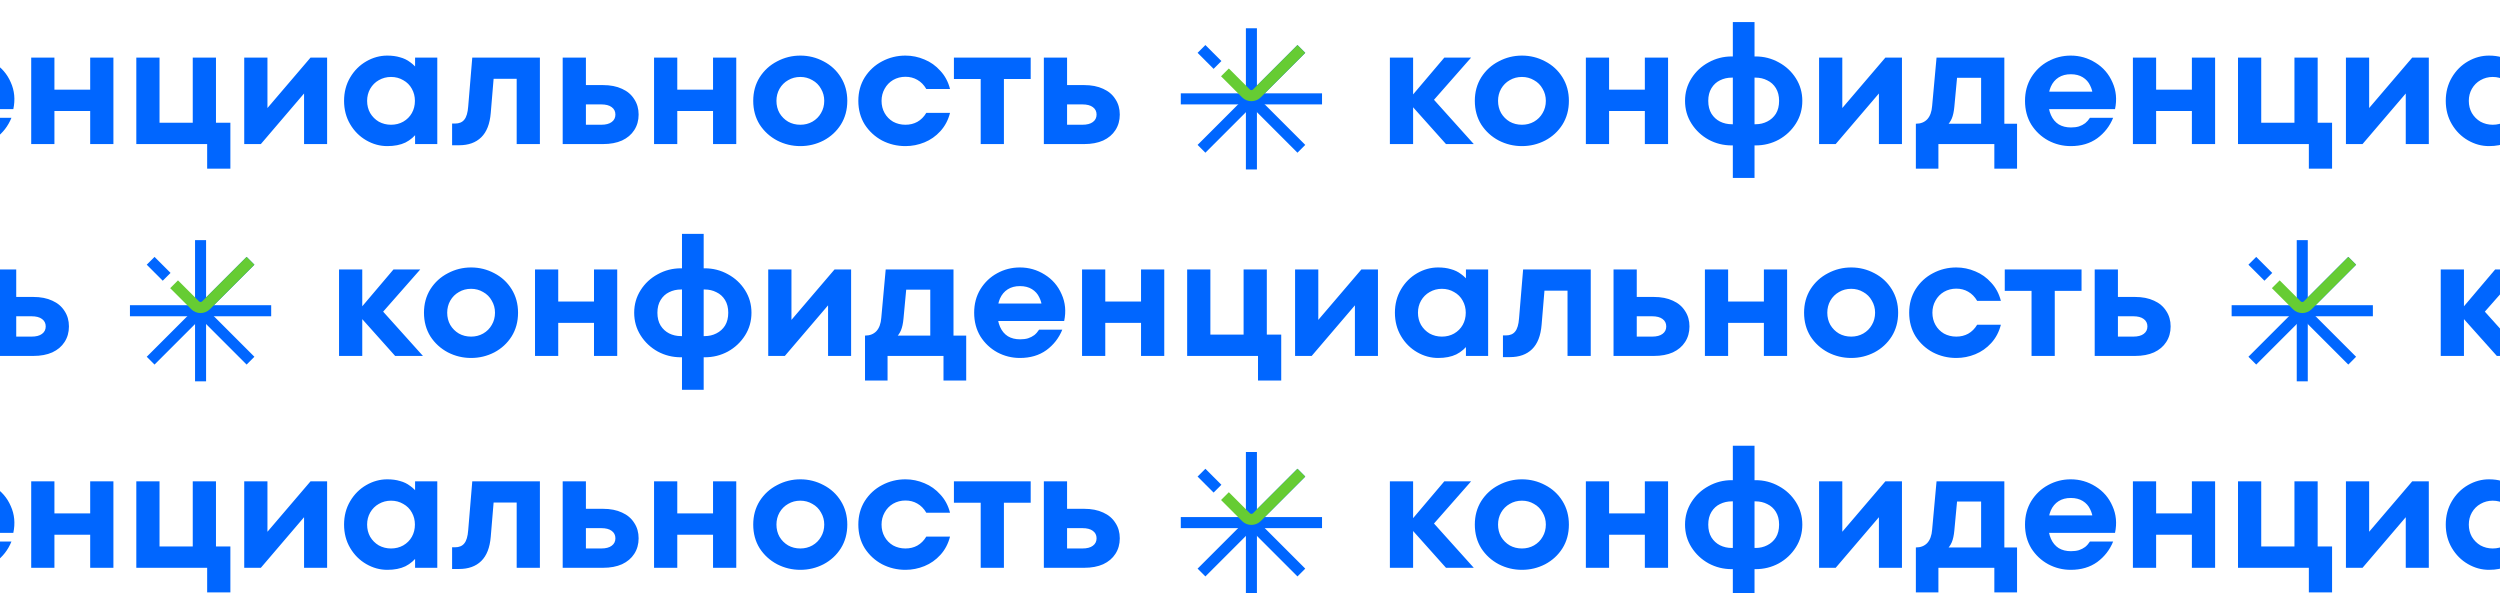 <?xml version="1.0" encoding="UTF-8"?> <svg xmlns="http://www.w3.org/2000/svg" width="885" height="210" viewBox="0 0 885 210" fill="none"><g clip-path="url(#clip0_4398_3053)"><path d="M-251.98 51V20.4H-243.76V51H-251.98ZM-232.12 51L-245.74 35.76L-232.72 20.4H-223.24L-237.7 36.84V33.84L-222.28 51H-232.12ZM-205.232 51.72C-208.152 51.72 -210.892 51.06 -213.452 49.74C-216.012 48.38 -218.072 46.5 -219.632 44.1C-221.152 41.66 -221.912 38.86 -221.912 35.7C-221.912 32.58 -221.152 29.8 -219.632 27.36C-218.072 24.92 -216.012 23.04 -213.452 21.72C-210.892 20.36 -208.152 19.68 -205.232 19.68C-202.312 19.68 -199.572 20.36 -197.012 21.72C-194.452 23.04 -192.412 24.92 -190.892 27.36C-189.372 29.8 -188.612 32.58 -188.612 35.7C-188.612 38.86 -189.372 41.66 -190.892 44.1C-192.412 46.5 -194.452 48.38 -197.012 49.74C-199.572 51.06 -202.312 51.72 -205.232 51.72ZM-205.232 44.16C-203.672 44.16 -202.252 43.8 -200.972 43.08C-199.652 42.32 -198.632 41.3 -197.912 40.02C-197.152 38.74 -196.772 37.3 -196.772 35.7C-196.772 34.14 -197.152 32.72 -197.912 31.44C-198.632 30.12 -199.652 29.1 -200.972 28.38C-202.252 27.62 -203.672 27.24 -205.232 27.24C-206.832 27.24 -208.272 27.62 -209.552 28.38C-210.832 29.1 -211.852 30.12 -212.612 31.44C-213.332 32.72 -213.692 34.14 -213.692 35.7C-213.692 37.3 -213.332 38.74 -212.612 40.02C-211.852 41.3 -210.832 42.32 -209.552 43.08C-208.272 43.8 -206.832 44.16 -205.232 44.16ZM-182.605 51V20.4H-174.385V51H-182.605ZM-161.725 51V20.4H-153.505V51H-161.725ZM-176.485 39.3V31.74H-159.565V39.3H-176.485ZM-130.578 63V49.2V46.86V24.6V22.2V7.8H-122.898V22.2V24.6V46.86V49.2V63H-130.578ZM-130.938 51.48C-133.898 51.48 -136.638 50.8 -139.158 49.44C-141.678 48.04 -143.698 46.14 -145.218 43.74C-146.738 41.34 -147.498 38.66 -147.498 35.7C-147.498 32.78 -146.738 30.12 -145.218 27.72C-143.698 25.32 -141.678 23.44 -139.158 22.08C-136.638 20.68 -133.898 19.98 -130.938 19.98H-128.478V27.48H-130.938C-132.458 27.48 -133.858 27.8 -135.138 28.44C-136.378 29.04 -137.378 29.96 -138.138 31.2C-138.898 32.44 -139.278 33.94 -139.278 35.7C-139.278 37.5 -138.898 39.02 -138.138 40.26C-137.378 41.46 -136.378 42.38 -135.138 43.02C-133.858 43.66 -132.458 43.98 -130.938 43.98H-128.478V51.48H-130.938ZM-124.998 51.48V43.98H-122.538C-121.018 43.98 -119.638 43.66 -118.398 43.02C-117.118 42.38 -116.098 41.46 -115.338 40.26C-114.578 39.02 -114.198 37.5 -114.198 35.7C-114.198 33.94 -114.578 32.44 -115.338 31.2C-116.098 29.96 -117.118 29.04 -118.398 28.44C-119.638 27.8 -121.018 27.48 -122.538 27.48H-124.998V19.98H-122.538C-119.578 19.98 -116.838 20.68 -114.318 22.08C-111.798 23.44 -109.778 25.32 -108.258 27.72C-106.738 30.12 -105.978 32.78 -105.978 35.7C-105.978 38.66 -106.738 41.34 -108.258 43.74C-109.778 46.14 -111.798 48.04 -114.318 49.44C-116.838 50.8 -119.578 51.48 -122.538 51.48H-124.998ZM-100.046 51V20.4H-91.826V41.46L-94.166 40.98L-76.586 20.4H-70.706V51H-78.866V29.94L-76.586 30.42L-94.166 51H-100.046ZM-65.784 43.8C-64.104 43.8 -62.764 43.28 -61.764 42.24C-60.764 41.16 -60.184 39.58 -60.024 37.5L-58.464 20.4H-34.464V43.8H-29.964V59.7H-38.004V51H-57.804V59.7H-65.784V43.8ZM-54.924 44.58L-56.424 43.8H-42.684V27.54H-53.424L-50.964 24.96L-52.164 37.8C-52.324 39.52 -52.624 40.9 -53.064 41.94C-53.504 42.98 -54.124 43.86 -54.924 44.58ZM-10.946 51.72C-13.786 51.72 -16.446 51.06 -18.926 49.74C-21.406 48.38 -23.406 46.5 -24.926 44.1C-26.406 41.66 -27.146 38.86 -27.146 35.7C-27.146 32.58 -26.406 29.8 -24.926 27.36C-23.406 24.92 -21.426 23.04 -18.986 21.72C-16.506 20.36 -13.826 19.68 -10.946 19.68C-7.786 19.68 -4.866 20.52 -2.186 22.2C0.534 23.88 2.534 26.2 3.814 29.16C5.134 32.08 5.434 35.24 4.714 38.64H-21.806V32.46H-1.106L-3.086 34.2C-3.166 32.72 -3.506 31.4 -4.106 30.24C-4.666 29.04 -5.526 28.08 -6.686 27.36C-7.846 26.64 -9.266 26.28 -10.946 26.28C-12.626 26.28 -14.066 26.66 -15.266 27.42C-16.466 28.18 -17.386 29.28 -18.026 30.72C-18.626 32.12 -18.926 33.78 -18.926 35.7C-18.926 37.62 -18.606 39.3 -17.966 40.74C-17.326 42.18 -16.406 43.28 -15.206 44.04C-14.006 44.76 -12.566 45.12 -10.886 45.12C-9.806 45.12 -8.866 45 -8.066 44.76C-7.226 44.48 -6.486 44.1 -5.846 43.62C-5.206 43.1 -4.646 42.46 -4.166 41.7H4.054C2.854 44.66 0.974 47.08 -1.586 48.96C-4.146 50.8 -7.266 51.72 -10.946 51.72ZM11.047 51V20.4H19.267V51H11.047ZM31.927 51V20.4H40.147V51H31.927ZM17.167 39.3V31.74H34.087V39.3H17.167ZM73.334 59.7V51H48.254V20.4H56.474V43.44H68.234V20.4H76.454V43.44H81.554V59.7H73.334ZM86.457 51V20.4H94.677V41.46L92.338 40.98L109.918 20.4H115.798V51H107.638V29.94L109.918 30.42L92.338 51H86.457ZM137.1 51.72C134.5 51.72 132.02 51.04 129.66 49.68C127.3 48.32 125.4 46.42 123.96 43.98C122.52 41.54 121.8 38.78 121.8 35.7C121.8 32.62 122.52 29.86 123.96 27.42C125.4 24.98 127.3 23.08 129.66 21.72C132.02 20.36 134.5 19.68 137.1 19.68C138.78 19.68 140.28 19.88 141.6 20.28C142.96 20.64 144.16 21.22 145.2 22.02C146.28 22.78 147.26 23.76 148.14 24.96L146.94 26.28V20.4H154.8V51H146.94V45.12L148.14 46.44C146.82 48.24 145.28 49.58 143.52 50.46C141.76 51.3 139.62 51.72 137.1 51.72ZM138.42 44.16C140.02 44.16 141.46 43.8 142.74 43.08C144.06 42.32 145.08 41.3 145.8 40.02C146.52 38.74 146.88 37.3 146.88 35.7C146.88 34.14 146.52 32.72 145.8 31.44C145.08 30.12 144.06 29.1 142.74 28.38C141.46 27.62 140.02 27.24 138.42 27.24C136.86 27.24 135.42 27.62 134.1 28.38C132.82 29.1 131.8 30.12 131.04 31.44C130.32 32.72 129.96 34.14 129.96 35.7C129.96 37.3 130.32 38.74 131.04 40.02C131.8 41.3 132.82 42.32 134.1 43.08C135.42 43.8 136.86 44.16 138.42 44.16ZM160.044 51.42V43.74H161.064C162.544 43.74 163.644 43.28 164.364 42.36C165.124 41.44 165.584 39.88 165.744 37.68L167.184 20.4H191.124V51H182.904V27.9H172.284L174.984 24.96L173.724 40.02C173.404 43.86 172.284 46.72 170.364 48.6C168.444 50.48 165.824 51.42 162.504 51.42H160.044ZM199.192 51V20.4H207.412V44.16H212.812C214.452 44.16 215.692 43.84 216.532 43.2C217.412 42.56 217.852 41.68 217.852 40.56C217.852 39.44 217.412 38.56 216.532 37.92C215.692 37.28 214.452 36.96 212.812 36.96H205.252V30.12H213.472C216.072 30.12 218.312 30.56 220.192 31.44C222.072 32.28 223.512 33.5 224.512 35.1C225.552 36.66 226.072 38.48 226.072 40.56C226.072 42.64 225.552 44.48 224.512 46.08C223.512 47.64 222.072 48.86 220.192 49.74C218.312 50.58 216.072 51 213.472 51H199.192ZM231.536 51V20.4H239.756V51H231.536ZM252.416 51V20.4H260.636V51H252.416ZM237.656 39.3V31.74H254.576V39.3H237.656ZM283.323 51.72C280.403 51.72 277.663 51.06 275.103 49.74C272.543 48.38 270.483 46.5 268.923 44.1C267.403 41.66 266.643 38.86 266.643 35.7C266.643 32.58 267.403 29.8 268.923 27.36C270.483 24.92 272.543 23.04 275.103 21.72C277.663 20.36 280.403 19.68 283.323 19.68C286.243 19.68 288.983 20.36 291.543 21.72C294.103 23.04 296.143 24.92 297.663 27.36C299.183 29.8 299.943 32.58 299.943 35.7C299.943 38.86 299.183 41.66 297.663 44.1C296.143 46.5 294.103 48.38 291.543 49.74C288.983 51.06 286.243 51.72 283.323 51.72ZM283.323 44.16C284.883 44.16 286.303 43.8 287.583 43.08C288.903 42.32 289.923 41.3 290.643 40.02C291.403 38.74 291.783 37.3 291.783 35.7C291.783 34.14 291.403 32.72 290.643 31.44C289.923 30.12 288.903 29.1 287.583 28.38C286.303 27.62 284.883 27.24 283.323 27.24C281.723 27.24 280.283 27.62 279.003 28.38C277.723 29.1 276.703 30.12 275.943 31.44C275.223 32.72 274.863 34.14 274.863 35.7C274.863 37.3 275.223 38.74 275.943 40.02C276.703 41.3 277.723 42.32 279.003 43.08C280.283 43.8 281.723 44.16 283.323 44.16ZM320.53 51.72C317.57 51.72 314.81 51.06 312.25 49.74C309.73 48.38 307.69 46.5 306.13 44.1C304.61 41.66 303.85 38.86 303.85 35.7C303.85 32.58 304.61 29.8 306.13 27.36C307.69 24.92 309.73 23.04 312.25 21.72C314.81 20.36 317.57 19.68 320.53 19.68C322.85 19.68 325.09 20.14 327.25 21.06C329.41 21.94 331.29 23.28 332.89 25.08C334.53 26.84 335.67 28.98 336.31 31.5H327.91C327.07 30.06 326.01 28.98 324.73 28.26C323.49 27.54 322.09 27.18 320.53 27.18C318.93 27.18 317.47 27.56 316.15 28.32C314.87 29.08 313.87 30.12 313.15 31.44C312.43 32.72 312.07 34.14 312.07 35.7C312.07 37.3 312.43 38.74 313.15 40.02C313.87 41.3 314.87 42.32 316.15 43.08C317.47 43.8 318.93 44.16 320.53 44.16C322.09 44.16 323.49 43.82 324.73 43.14C326.01 42.42 327.07 41.36 327.91 39.96H336.31C335.67 42.48 334.53 44.64 332.89 46.44C331.29 48.2 329.41 49.52 327.25 50.4C325.09 51.28 322.85 51.72 320.53 51.72ZM347.166 51V27.96H337.686V20.4H364.866V27.96H355.386V51H347.166ZM369.524 51V20.4H377.744V44.16H383.144C384.784 44.16 386.024 43.84 386.864 43.2C387.744 42.56 388.184 41.68 388.184 40.56C388.184 39.44 387.744 38.56 386.864 37.92C386.024 37.28 384.784 36.96 383.144 36.96H375.584V30.12H383.804C386.404 30.12 388.644 30.56 390.524 31.44C392.404 32.28 393.844 33.5 394.844 35.1C395.884 36.66 396.404 38.48 396.404 40.56C396.404 42.64 395.884 44.48 394.844 46.08C393.844 47.64 392.404 48.86 390.524 49.74C388.644 50.58 386.404 51 383.804 51H369.524Z" fill="#0066FF"></path><g clip-path="url(#clip1_4398_3053)"><path d="M426.705 15.944L423.943 18.706L429.611 24.374L432.373 21.612L426.705 15.944Z" fill="#0066FF"></path><path d="M444.953 10H441.047V60H444.953V10Z" fill="#0066FF"></path><path d="M468 33.047H418V36.953H468V33.047Z" fill="#0066FF"></path><path d="M443.891 33.129L441.129 35.891L459.297 54.059L462.059 51.297L443.891 33.129Z" fill="#0066FF"></path><path d="M459.297 15.941L423.941 51.297L426.704 54.059L462.059 18.704L459.297 15.941Z" fill="#0066FF"></path><path d="M443 35.821C441.8 35.821 440.6 35.364 439.685 34.449L432.244 27.008L435.007 24.245L442.447 31.686C442.754 31.989 443.247 31.989 443.554 31.686L459.297 15.942L462.06 18.705L446.316 34.449C445.404 35.361 444.2 35.821 443 35.821Z" fill="#66CC33"></path></g><path d="M492.02 51V20.4H500.24V51H492.02ZM511.88 51L498.26 35.76L511.28 20.4H520.76L506.3 36.84V33.84L521.72 51H511.88ZM538.768 51.72C535.848 51.72 533.108 51.06 530.548 49.74C527.988 48.38 525.928 46.5 524.368 44.1C522.848 41.66 522.088 38.86 522.088 35.7C522.088 32.58 522.848 29.8 524.368 27.36C525.928 24.92 527.988 23.04 530.548 21.72C533.108 20.36 535.848 19.68 538.768 19.68C541.688 19.68 544.428 20.36 546.988 21.72C549.548 23.04 551.588 24.92 553.108 27.36C554.628 29.8 555.388 32.58 555.388 35.7C555.388 38.86 554.628 41.66 553.108 44.1C551.588 46.5 549.548 48.38 546.988 49.74C544.428 51.06 541.688 51.72 538.768 51.72ZM538.768 44.16C540.328 44.16 541.748 43.8 543.028 43.08C544.348 42.32 545.368 41.3 546.088 40.02C546.848 38.74 547.228 37.3 547.228 35.7C547.228 34.14 546.848 32.72 546.088 31.44C545.368 30.12 544.348 29.1 543.028 28.38C541.748 27.62 540.328 27.24 538.768 27.24C537.168 27.24 535.728 27.62 534.448 28.38C533.168 29.1 532.148 30.12 531.388 31.44C530.668 32.72 530.308 34.14 530.308 35.7C530.308 37.3 530.668 38.74 531.388 40.02C532.148 41.3 533.168 42.32 534.448 43.08C535.728 43.8 537.168 44.16 538.768 44.16ZM561.395 51V20.4H569.615V51H561.395ZM582.275 51V20.4H590.495V51H582.275ZM567.515 39.3V31.74H584.435V39.3H567.515ZM613.422 63V49.2V46.86V24.6V22.2V7.8H621.102V22.2V24.6V46.86V49.2V63H613.422ZM613.062 51.48C610.102 51.48 607.362 50.8 604.842 49.44C602.322 48.04 600.302 46.14 598.782 43.74C597.262 41.34 596.502 38.66 596.502 35.7C596.502 32.78 597.262 30.12 598.782 27.72C600.302 25.32 602.322 23.44 604.842 22.08C607.362 20.68 610.102 19.98 613.062 19.98H615.522V27.48H613.062C611.542 27.48 610.142 27.8 608.862 28.44C607.622 29.04 606.622 29.96 605.862 31.2C605.102 32.44 604.722 33.94 604.722 35.7C604.722 37.5 605.102 39.02 605.862 40.26C606.622 41.46 607.622 42.38 608.862 43.02C610.142 43.66 611.542 43.98 613.062 43.98H615.522V51.48H613.062ZM619.002 51.48V43.98H621.462C622.982 43.98 624.362 43.66 625.602 43.02C626.882 42.38 627.902 41.46 628.662 40.26C629.422 39.02 629.802 37.5 629.802 35.7C629.802 33.94 629.422 32.44 628.662 31.2C627.902 29.96 626.882 29.04 625.602 28.44C624.362 27.8 622.982 27.48 621.462 27.48H619.002V19.98H621.462C624.422 19.98 627.162 20.68 629.682 22.08C632.202 23.44 634.222 25.32 635.742 27.72C637.262 30.12 638.022 32.78 638.022 35.7C638.022 38.66 637.262 41.34 635.742 43.74C634.222 46.14 632.202 48.04 629.682 49.44C627.162 50.8 624.422 51.48 621.462 51.48H619.002ZM643.954 51V20.4H652.174V41.46L649.834 40.98L667.414 20.4H673.294V51H665.134V29.94L667.414 30.42L649.834 51H643.954ZM678.216 43.8C679.896 43.8 681.236 43.28 682.236 42.24C683.236 41.16 683.816 39.58 683.976 37.5L685.536 20.4H709.536V43.8H714.036V59.7H705.996V51H686.196V59.7H678.216V43.8ZM689.076 44.58L687.576 43.8H701.316V27.54H690.576L693.036 24.96L691.836 37.8C691.676 39.52 691.376 40.9 690.936 41.94C690.496 42.98 689.876 43.86 689.076 44.58ZM733.054 51.72C730.214 51.72 727.554 51.06 725.074 49.74C722.594 48.38 720.594 46.5 719.074 44.1C717.594 41.66 716.854 38.86 716.854 35.7C716.854 32.58 717.594 29.8 719.074 27.36C720.594 24.92 722.574 23.04 725.014 21.72C727.494 20.36 730.174 19.68 733.054 19.68C736.214 19.68 739.134 20.52 741.814 22.2C744.534 23.88 746.534 26.2 747.814 29.16C749.134 32.08 749.434 35.24 748.714 38.64H722.194V32.46H742.894L740.914 34.2C740.834 32.72 740.494 31.4 739.894 30.24C739.334 29.04 738.474 28.08 737.314 27.36C736.154 26.64 734.734 26.28 733.054 26.28C731.374 26.28 729.934 26.66 728.734 27.42C727.534 28.18 726.614 29.28 725.974 30.72C725.374 32.12 725.074 33.78 725.074 35.7C725.074 37.62 725.394 39.3 726.034 40.74C726.674 42.18 727.594 43.28 728.794 44.04C729.994 44.76 731.434 45.12 733.114 45.12C734.194 45.12 735.134 45 735.934 44.76C736.774 44.48 737.514 44.1 738.154 43.62C738.794 43.1 739.354 42.46 739.834 41.7H748.054C746.854 44.66 744.974 47.08 742.414 48.96C739.854 50.8 736.734 51.72 733.054 51.72ZM755.047 51V20.4H763.267V51H755.047ZM775.927 51V20.4H784.147V51H775.927ZM761.167 39.3V31.74H778.087V39.3H761.167ZM817.334 59.7V51H792.254V20.4H800.474V43.44H812.234V20.4H820.454V43.44H825.554V59.7H817.334ZM830.458 51V20.4H838.678V41.46L836.338 40.98L853.918 20.4H859.798V51H851.638V29.94L853.918 30.42L836.338 51H830.458ZM881.1 51.72C878.5 51.72 876.02 51.04 873.66 49.68C871.3 48.32 869.4 46.42 867.96 43.98C866.52 41.54 865.8 38.78 865.8 35.7C865.8 32.62 866.52 29.86 867.96 27.42C869.4 24.98 871.3 23.08 873.66 21.72C876.02 20.36 878.5 19.68 881.1 19.68C882.78 19.68 884.28 19.88 885.6 20.28C886.96 20.64 888.16 21.22 889.2 22.02C890.28 22.78 891.26 23.76 892.14 24.96L890.94 26.28V20.4H898.8V51H890.94V45.12L892.14 46.44C890.82 48.24 889.28 49.58 887.52 50.46C885.76 51.3 883.62 51.72 881.1 51.72ZM882.42 44.16C884.02 44.16 885.46 43.8 886.74 43.08C888.06 42.32 889.08 41.3 889.8 40.02C890.52 38.74 890.88 37.3 890.88 35.7C890.88 34.14 890.52 32.72 889.8 31.44C889.08 30.12 888.06 29.1 886.74 28.38C885.46 27.62 884.02 27.24 882.42 27.24C880.86 27.24 879.42 27.62 878.1 28.38C876.82 29.1 875.8 30.12 875.04 31.44C874.32 32.72 873.96 34.14 873.96 35.7C873.96 37.3 874.32 38.74 875.04 40.02C875.8 41.3 876.82 42.32 878.1 43.08C879.42 43.8 880.86 44.16 882.42 44.16ZM904.044 51.42V43.74H905.064C906.544 43.74 907.644 43.28 908.364 42.36C909.124 41.44 909.584 39.88 909.744 37.68L911.184 20.4H935.124V51H926.904V27.9H916.284L918.984 24.96L917.724 40.02C917.404 43.86 916.284 46.72 914.364 48.6C912.444 50.48 909.824 51.42 906.504 51.42H904.044ZM943.192 51V20.4H951.412V44.16H956.812C958.452 44.16 959.692 43.84 960.532 43.2C961.412 42.56 961.852 41.68 961.852 40.56C961.852 39.44 961.412 38.56 960.532 37.92C959.692 37.28 958.452 36.96 956.812 36.96H949.252V30.12H957.472C960.072 30.12 962.312 30.56 964.192 31.44C966.072 32.28 967.512 33.5 968.512 35.1C969.552 36.66 970.072 38.48 970.072 40.56C970.072 42.64 969.552 44.48 968.512 46.08C967.512 47.64 966.072 48.86 964.192 49.74C962.312 50.58 960.072 51 957.472 51H943.192ZM975.536 51V20.4H983.756V51H975.536ZM996.416 51V20.4H1004.64V51H996.416ZM981.656 39.3V31.74H998.576V39.3H981.656ZM1027.32 51.72C1024.4 51.72 1021.66 51.06 1019.1 49.74C1016.54 48.38 1014.48 46.5 1012.92 44.1C1011.4 41.66 1010.64 38.86 1010.64 35.7C1010.64 32.58 1011.4 29.8 1012.92 27.36C1014.48 24.92 1016.54 23.04 1019.1 21.72C1021.66 20.36 1024.4 19.68 1027.32 19.68C1030.24 19.68 1032.98 20.36 1035.54 21.72C1038.1 23.04 1040.14 24.92 1041.66 27.36C1043.18 29.8 1043.94 32.58 1043.94 35.7C1043.94 38.86 1043.18 41.66 1041.66 44.1C1040.14 46.5 1038.1 48.38 1035.54 49.74C1032.98 51.06 1030.24 51.72 1027.32 51.72ZM1027.32 44.16C1028.88 44.16 1030.3 43.8 1031.58 43.08C1032.9 42.32 1033.92 41.3 1034.64 40.02C1035.4 38.74 1035.78 37.3 1035.78 35.7C1035.78 34.14 1035.4 32.72 1034.64 31.44C1033.92 30.12 1032.9 29.1 1031.58 28.38C1030.3 27.62 1028.88 27.24 1027.32 27.24C1025.72 27.24 1024.28 27.62 1023 28.38C1021.72 29.1 1020.7 30.12 1019.94 31.44C1019.22 32.72 1018.86 34.14 1018.86 35.7C1018.86 37.3 1019.22 38.74 1019.94 40.02C1020.7 41.3 1021.72 42.32 1023 43.08C1024.28 43.8 1025.72 44.16 1027.32 44.16ZM1064.53 51.72C1061.57 51.72 1058.81 51.06 1056.25 49.74C1053.73 48.38 1051.69 46.5 1050.13 44.1C1048.61 41.66 1047.85 38.86 1047.85 35.7C1047.85 32.58 1048.61 29.8 1050.13 27.36C1051.69 24.92 1053.73 23.04 1056.25 21.72C1058.81 20.36 1061.57 19.68 1064.53 19.68C1066.85 19.68 1069.09 20.14 1071.25 21.06C1073.41 21.94 1075.29 23.28 1076.89 25.08C1078.53 26.84 1079.67 28.98 1080.31 31.5H1071.91C1071.07 30.06 1070.01 28.98 1068.73 28.26C1067.49 27.54 1066.09 27.18 1064.53 27.18C1062.93 27.18 1061.47 27.56 1060.15 28.32C1058.87 29.08 1057.87 30.12 1057.15 31.44C1056.43 32.72 1056.07 34.14 1056.07 35.7C1056.07 37.3 1056.43 38.74 1057.15 40.02C1057.87 41.3 1058.87 42.32 1060.15 43.08C1061.47 43.8 1062.93 44.16 1064.53 44.16C1066.09 44.16 1067.49 43.82 1068.73 43.14C1070.01 42.42 1071.07 41.36 1071.91 39.96H1080.31C1079.67 42.48 1078.53 44.64 1076.89 46.44C1075.29 48.2 1073.41 49.52 1071.25 50.4C1069.09 51.28 1066.85 51.72 1064.53 51.72ZM1091.17 51V27.96H1081.69V20.4H1108.87V27.96H1099.39V51H1091.17ZM1113.52 51V20.4H1121.74V44.16H1127.14C1128.78 44.16 1130.02 43.84 1130.86 43.2C1131.74 42.56 1132.18 41.68 1132.18 40.56C1132.18 39.44 1131.74 38.56 1130.86 37.92C1130.02 37.28 1128.78 36.96 1127.14 36.96H1119.58V30.12H1127.8C1130.4 30.12 1132.64 30.56 1134.52 31.44C1136.4 32.28 1137.84 33.5 1138.84 35.1C1139.88 36.66 1140.4 38.48 1140.4 40.56C1140.4 42.64 1139.88 44.48 1138.84 46.08C1137.84 47.64 1136.4 48.86 1134.52 49.74C1132.64 50.58 1130.4 51 1127.8 51H1113.52Z" fill="#0066FF"></path><path d="M-623.98 126V95.4H-615.76V126H-623.98ZM-604.12 126L-617.74 110.76L-604.72 95.4H-595.24L-609.7 111.84V108.84L-594.28 126H-604.12ZM-577.232 126.72C-580.152 126.72 -582.892 126.06 -585.452 124.74C-588.012 123.38 -590.072 121.5 -591.632 119.1C-593.152 116.66 -593.912 113.86 -593.912 110.7C-593.912 107.58 -593.152 104.8 -591.632 102.36C-590.072 99.92 -588.012 98.04 -585.452 96.72C-582.892 95.36 -580.152 94.68 -577.232 94.68C-574.312 94.68 -571.572 95.36 -569.012 96.72C-566.452 98.04 -564.412 99.92 -562.892 102.36C-561.372 104.8 -560.612 107.58 -560.612 110.7C-560.612 113.86 -561.372 116.66 -562.892 119.1C-564.412 121.5 -566.452 123.38 -569.012 124.74C-571.572 126.06 -574.312 126.72 -577.232 126.72ZM-577.232 119.16C-575.672 119.16 -574.252 118.8 -572.972 118.08C-571.652 117.32 -570.632 116.3 -569.912 115.02C-569.152 113.74 -568.772 112.3 -568.772 110.7C-568.772 109.14 -569.152 107.72 -569.912 106.44C-570.632 105.12 -571.652 104.1 -572.972 103.38C-574.252 102.62 -575.672 102.24 -577.232 102.24C-578.832 102.24 -580.272 102.62 -581.552 103.38C-582.832 104.1 -583.852 105.12 -584.612 106.44C-585.332 107.72 -585.692 109.14 -585.692 110.7C-585.692 112.3 -585.332 113.74 -584.612 115.02C-583.852 116.3 -582.832 117.32 -581.552 118.08C-580.272 118.8 -578.832 119.16 -577.232 119.16ZM-554.605 126V95.4H-546.385V126H-554.605ZM-533.725 126V95.4H-525.505V126H-533.725ZM-548.485 114.3V106.74H-531.565V114.3H-548.485ZM-502.578 138V124.2V121.86V99.6V97.2V82.8H-494.898V97.2V99.6V121.86V124.2V138H-502.578ZM-502.938 126.48C-505.898 126.48 -508.638 125.8 -511.158 124.44C-513.678 123.04 -515.698 121.14 -517.218 118.74C-518.738 116.34 -519.498 113.66 -519.498 110.7C-519.498 107.78 -518.738 105.12 -517.218 102.72C-515.698 100.32 -513.678 98.44 -511.158 97.08C-508.638 95.68 -505.898 94.98 -502.938 94.98H-500.478V102.48H-502.938C-504.458 102.48 -505.858 102.8 -507.138 103.44C-508.378 104.04 -509.378 104.96 -510.138 106.2C-510.898 107.44 -511.278 108.94 -511.278 110.7C-511.278 112.5 -510.898 114.02 -510.138 115.26C-509.378 116.46 -508.378 117.38 -507.138 118.02C-505.858 118.66 -504.458 118.98 -502.938 118.98H-500.478V126.48H-502.938ZM-496.998 126.48V118.98H-494.538C-493.018 118.98 -491.638 118.66 -490.398 118.02C-489.118 117.38 -488.098 116.46 -487.338 115.26C-486.578 114.02 -486.198 112.5 -486.198 110.7C-486.198 108.94 -486.578 107.44 -487.338 106.2C-488.098 104.96 -489.118 104.04 -490.398 103.44C-491.638 102.8 -493.018 102.48 -494.538 102.48H-496.998V94.98H-494.538C-491.578 94.98 -488.838 95.68 -486.318 97.08C-483.798 98.44 -481.778 100.32 -480.258 102.72C-478.738 105.12 -477.978 107.78 -477.978 110.7C-477.978 113.66 -478.738 116.34 -480.258 118.74C-481.778 121.14 -483.798 123.04 -486.318 124.44C-488.838 125.8 -491.578 126.48 -494.538 126.48H-496.998ZM-472.046 126V95.4H-463.826V116.46L-466.166 115.98L-448.586 95.4H-442.706V126H-450.866V104.94L-448.586 105.42L-466.166 126H-472.046ZM-437.784 118.8C-436.104 118.8 -434.764 118.28 -433.764 117.24C-432.764 116.16 -432.184 114.58 -432.024 112.5L-430.464 95.4H-406.464V118.8H-401.964V134.7H-410.004V126H-429.804V134.7H-437.784V118.8ZM-426.924 119.58L-428.424 118.8H-414.684V102.54H-425.424L-422.964 99.96L-424.164 112.8C-424.324 114.52 -424.624 115.9 -425.064 116.94C-425.504 117.98 -426.124 118.86 -426.924 119.58ZM-382.946 126.72C-385.786 126.72 -388.446 126.06 -390.926 124.74C-393.406 123.38 -395.406 121.5 -396.926 119.1C-398.406 116.66 -399.146 113.86 -399.146 110.7C-399.146 107.58 -398.406 104.8 -396.926 102.36C-395.406 99.92 -393.426 98.04 -390.986 96.72C-388.506 95.36 -385.826 94.68 -382.946 94.68C-379.786 94.68 -376.866 95.52 -374.186 97.2C-371.466 98.88 -369.466 101.2 -368.186 104.16C-366.866 107.08 -366.566 110.24 -367.286 113.64H-393.806V107.46H-373.106L-375.086 109.2C-375.166 107.72 -375.506 106.4 -376.106 105.24C-376.666 104.04 -377.526 103.08 -378.686 102.36C-379.846 101.64 -381.266 101.28 -382.946 101.28C-384.626 101.28 -386.066 101.66 -387.266 102.42C-388.466 103.18 -389.386 104.28 -390.026 105.72C-390.626 107.12 -390.926 108.78 -390.926 110.7C-390.926 112.62 -390.606 114.3 -389.966 115.74C-389.326 117.18 -388.406 118.28 -387.206 119.04C-386.006 119.76 -384.566 120.12 -382.886 120.12C-381.806 120.12 -380.866 120 -380.066 119.76C-379.226 119.48 -378.486 119.1 -377.846 118.62C-377.206 118.1 -376.646 117.46 -376.166 116.7H-367.946C-369.146 119.66 -371.026 122.08 -373.586 123.96C-376.146 125.8 -379.266 126.72 -382.946 126.72ZM-360.953 126V95.4H-352.733V126H-360.953ZM-340.073 126V95.4H-331.853V126H-340.073ZM-354.833 114.3V106.74H-337.913V114.3H-354.833ZM-298.666 134.7V126H-323.746V95.4H-315.526V118.44H-303.766V95.4H-295.546V118.44H-290.446V134.7H-298.666ZM-285.542 126V95.4H-277.322V116.46L-279.662 115.98L-262.082 95.4H-256.202V126H-264.362V104.94L-262.082 105.42L-279.662 126H-285.542ZM-234.9 126.72C-237.5 126.72 -239.98 126.04 -242.34 124.68C-244.7 123.32 -246.6 121.42 -248.04 118.98C-249.48 116.54 -250.2 113.78 -250.2 110.7C-250.2 107.62 -249.48 104.86 -248.04 102.42C-246.6 99.98 -244.7 98.08 -242.34 96.72C-239.98 95.36 -237.5 94.68 -234.9 94.68C-233.22 94.68 -231.72 94.88 -230.4 95.28C-229.04 95.64 -227.84 96.22 -226.8 97.02C-225.72 97.78 -224.74 98.76 -223.86 99.96L-225.06 101.28V95.4H-217.2V126H-225.06V120.12L-223.86 121.44C-225.18 123.24 -226.72 124.58 -228.48 125.46C-230.24 126.3 -232.38 126.72 -234.9 126.72ZM-233.58 119.16C-231.98 119.16 -230.54 118.8 -229.26 118.08C-227.94 117.32 -226.92 116.3 -226.2 115.02C-225.48 113.74 -225.12 112.3 -225.12 110.7C-225.12 109.14 -225.48 107.72 -226.2 106.44C-226.92 105.12 -227.94 104.1 -229.26 103.38C-230.54 102.62 -231.98 102.24 -233.58 102.24C-235.14 102.24 -236.58 102.62 -237.9 103.38C-239.18 104.1 -240.2 105.12 -240.96 106.44C-241.68 107.72 -242.04 109.14 -242.04 110.7C-242.04 112.3 -241.68 113.74 -240.96 115.02C-240.2 116.3 -239.18 117.32 -237.9 118.08C-236.58 118.8 -235.14 119.16 -233.58 119.16ZM-211.956 126.42V118.74H-210.936C-209.456 118.74 -208.356 118.28 -207.636 117.36C-206.876 116.44 -206.416 114.88 -206.256 112.68L-204.816 95.4H-180.876V126H-189.096V102.9H-199.716L-197.016 99.96L-198.276 115.02C-198.596 118.86 -199.716 121.72 -201.636 123.6C-203.556 125.48 -206.176 126.42 -209.496 126.42H-211.956ZM-172.808 126V95.4H-164.588V119.16H-159.188C-157.548 119.16 -156.308 118.84 -155.468 118.2C-154.588 117.56 -154.148 116.68 -154.148 115.56C-154.148 114.44 -154.588 113.56 -155.468 112.92C-156.308 112.28 -157.548 111.96 -159.188 111.96H-166.748V105.12H-158.528C-155.928 105.12 -153.688 105.56 -151.808 106.44C-149.928 107.28 -148.488 108.5 -147.488 110.1C-146.448 111.66 -145.928 113.48 -145.928 115.56C-145.928 117.64 -146.448 119.48 -147.488 121.08C-148.488 122.64 -149.928 123.86 -151.808 124.74C-153.688 125.58 -155.928 126 -158.528 126H-172.808ZM-140.464 126V95.4H-132.244V126H-140.464ZM-119.584 126V95.4H-111.364V126H-119.584ZM-134.344 114.3V106.74H-117.424V114.3H-134.344ZM-88.677 126.72C-91.597 126.72 -94.337 126.06 -96.897 124.74C-99.457 123.38 -101.517 121.5 -103.077 119.1C-104.597 116.66 -105.357 113.86 -105.357 110.7C-105.357 107.58 -104.597 104.8 -103.077 102.36C-101.517 99.92 -99.457 98.04 -96.897 96.72C-94.337 95.36 -91.597 94.68 -88.677 94.68C-85.757 94.68 -83.017 95.36 -80.457 96.72C-77.897 98.04 -75.857 99.92 -74.337 102.36C-72.817 104.8 -72.057 107.58 -72.057 110.7C-72.057 113.86 -72.817 116.66 -74.337 119.1C-75.857 121.5 -77.897 123.38 -80.457 124.74C-83.017 126.06 -85.757 126.72 -88.677 126.72ZM-88.677 119.16C-87.117 119.16 -85.697 118.8 -84.417 118.08C-83.097 117.32 -82.077 116.3 -81.357 115.02C-80.597 113.74 -80.217 112.3 -80.217 110.7C-80.217 109.14 -80.597 107.72 -81.357 106.44C-82.077 105.12 -83.097 104.1 -84.417 103.38C-85.697 102.62 -87.117 102.24 -88.677 102.24C-90.277 102.24 -91.717 102.62 -92.997 103.38C-94.277 104.1 -95.297 105.12 -96.057 106.44C-96.777 107.72 -97.137 109.14 -97.137 110.7C-97.137 112.3 -96.777 113.74 -96.057 115.02C-95.297 116.3 -94.277 117.32 -92.997 118.08C-91.717 118.8 -90.277 119.16 -88.677 119.16ZM-51.47 126.72C-54.43 126.72 -57.19 126.06 -59.75 124.74C-62.27 123.38 -64.31 121.5 -65.87 119.1C-67.39 116.66 -68.15 113.86 -68.15 110.7C-68.15 107.58 -67.39 104.8 -65.87 102.36C-64.31 99.92 -62.27 98.04 -59.75 96.72C-57.19 95.36 -54.43 94.68 -51.47 94.68C-49.15 94.68 -46.91 95.14 -44.75 96.06C-42.59 96.94 -40.71 98.28 -39.11 100.08C-37.47 101.84 -36.33 103.98 -35.69 106.5H-44.09C-44.93 105.06 -45.99 103.98 -47.27 103.26C-48.51 102.54 -49.91 102.18 -51.47 102.18C-53.07 102.18 -54.53 102.56 -55.85 103.32C-57.13 104.08 -58.13 105.12 -58.85 106.44C-59.57 107.72 -59.93 109.14 -59.93 110.7C-59.93 112.3 -59.57 113.74 -58.85 115.02C-58.13 116.3 -57.13 117.32 -55.85 118.08C-54.53 118.8 -53.07 119.16 -51.47 119.16C-49.91 119.16 -48.51 118.82 -47.27 118.14C-45.99 117.42 -44.93 116.36 -44.09 114.96H-35.69C-36.33 117.48 -37.47 119.64 -39.11 121.44C-40.71 123.2 -42.59 124.52 -44.75 125.4C-46.91 126.28 -49.15 126.72 -51.47 126.72ZM-24.834 126V102.96H-34.314V95.4H-7.134V102.96H-16.614V126H-24.834ZM-2.476 126V95.4H5.744V119.16H11.144C12.784 119.16 14.024 118.84 14.864 118.2C15.744 117.56 16.184 116.68 16.184 115.56C16.184 114.44 15.744 113.56 14.864 112.92C14.024 112.28 12.784 111.96 11.144 111.96H3.584V105.12H11.804C14.404 105.12 16.644 105.56 18.524 106.44C20.404 107.28 21.844 108.5 22.844 110.1C23.884 111.66 24.404 113.48 24.404 115.56C24.404 117.64 23.884 119.48 22.844 121.08C21.844 122.64 20.404 123.86 18.524 124.74C16.644 125.58 14.404 126 11.804 126H-2.476Z" fill="#0066FF"></path><g clip-path="url(#clip2_4398_3053)"><path d="M54.706 90.944L51.943 93.706L57.611 99.374L60.373 96.612L54.706 90.944Z" fill="#0066FF"></path><path d="M72.953 85H69.047V135H72.953V85Z" fill="#0066FF"></path><path d="M96 108.047H46V111.953H96V108.047Z" fill="#0066FF"></path><path d="M71.891 108.128L69.129 110.891L87.297 129.059L90.059 126.297L71.891 108.128Z" fill="#0066FF"></path><path d="M87.297 90.942L51.941 126.297L54.703 129.059L90.059 93.704L87.297 90.942Z" fill="#0066FF"></path><path d="M71 110.821C69.8 110.821 68.6 110.364 67.685 109.449L60.244 102.008L63.007 99.246L70.447 106.686C70.754 106.989 71.247 106.989 71.553 106.686L87.297 90.942L90.06 93.705L74.316 109.449C73.403 110.361 72.2 110.821 71 110.821Z" fill="#66CC33"></path></g><path d="M120.02 126V95.4H128.24V126H120.02ZM139.88 126L126.26 110.76L139.28 95.4H148.76L134.3 111.84V108.84L149.72 126H139.88ZM166.768 126.72C163.848 126.72 161.108 126.06 158.548 124.74C155.988 123.38 153.928 121.5 152.368 119.1C150.848 116.66 150.088 113.86 150.088 110.7C150.088 107.58 150.848 104.8 152.368 102.36C153.928 99.92 155.988 98.04 158.548 96.72C161.108 95.36 163.848 94.68 166.768 94.68C169.688 94.68 172.428 95.36 174.988 96.72C177.548 98.04 179.588 99.92 181.108 102.36C182.628 104.8 183.388 107.58 183.388 110.7C183.388 113.86 182.628 116.66 181.108 119.1C179.588 121.5 177.548 123.38 174.988 124.74C172.428 126.06 169.688 126.72 166.768 126.72ZM166.768 119.16C168.328 119.16 169.748 118.8 171.028 118.08C172.348 117.32 173.368 116.3 174.088 115.02C174.848 113.74 175.228 112.3 175.228 110.7C175.228 109.14 174.848 107.72 174.088 106.44C173.368 105.12 172.348 104.1 171.028 103.38C169.748 102.62 168.328 102.24 166.768 102.24C165.168 102.24 163.728 102.62 162.448 103.38C161.168 104.1 160.148 105.12 159.388 106.44C158.668 107.72 158.308 109.14 158.308 110.7C158.308 112.3 158.668 113.74 159.388 115.02C160.148 116.3 161.168 117.32 162.448 118.08C163.728 118.8 165.168 119.16 166.768 119.16ZM189.395 126V95.4H197.615V126H189.395ZM210.275 126V95.4H218.495V126H210.275ZM195.515 114.3V106.74H212.435V114.3H195.515ZM241.422 138V124.2V121.86V99.6V97.2V82.8H249.102V97.2V99.6V121.86V124.2V138H241.422ZM241.062 126.48C238.102 126.48 235.362 125.8 232.842 124.44C230.322 123.04 228.302 121.14 226.782 118.74C225.262 116.34 224.502 113.66 224.502 110.7C224.502 107.78 225.262 105.12 226.782 102.72C228.302 100.32 230.322 98.44 232.842 97.08C235.362 95.68 238.102 94.98 241.062 94.98H243.522V102.48H241.062C239.542 102.48 238.142 102.8 236.862 103.44C235.622 104.04 234.622 104.96 233.862 106.2C233.102 107.44 232.722 108.94 232.722 110.7C232.722 112.5 233.102 114.02 233.862 115.26C234.622 116.46 235.622 117.38 236.862 118.02C238.142 118.66 239.542 118.98 241.062 118.98H243.522V126.48H241.062ZM247.002 126.48V118.98H249.462C250.982 118.98 252.362 118.66 253.602 118.02C254.882 117.38 255.902 116.46 256.662 115.26C257.422 114.02 257.802 112.5 257.802 110.7C257.802 108.94 257.422 107.44 256.662 106.2C255.902 104.96 254.882 104.04 253.602 103.44C252.362 102.8 250.982 102.48 249.462 102.48H247.002V94.98H249.462C252.422 94.98 255.162 95.68 257.682 97.08C260.202 98.44 262.222 100.32 263.742 102.72C265.262 105.12 266.022 107.78 266.022 110.7C266.022 113.66 265.262 116.34 263.742 118.74C262.222 121.14 260.202 123.04 257.682 124.44C255.162 125.8 252.422 126.48 249.462 126.48H247.002ZM271.954 126V95.4H280.174V116.46L277.834 115.98L295.414 95.4H301.294V126H293.134V104.94L295.414 105.42L277.834 126H271.954ZM306.216 118.8C307.896 118.8 309.236 118.28 310.236 117.24C311.236 116.16 311.816 114.58 311.976 112.5L313.536 95.4H337.536V118.8H342.036V134.7H333.996V126H314.196V134.7H306.216V118.8ZM317.076 119.58L315.576 118.8H329.316V102.54H318.576L321.036 99.96L319.836 112.8C319.676 114.52 319.376 115.9 318.936 116.94C318.496 117.98 317.876 118.86 317.076 119.58ZM361.054 126.72C358.214 126.72 355.554 126.06 353.074 124.74C350.594 123.38 348.594 121.5 347.074 119.1C345.594 116.66 344.854 113.86 344.854 110.7C344.854 107.58 345.594 104.8 347.074 102.36C348.594 99.92 350.574 98.04 353.014 96.72C355.494 95.36 358.174 94.68 361.054 94.68C364.214 94.68 367.134 95.52 369.814 97.2C372.534 98.88 374.534 101.2 375.814 104.16C377.134 107.08 377.434 110.24 376.714 113.64H350.194V107.46H370.894L368.914 109.2C368.834 107.72 368.494 106.4 367.894 105.24C367.334 104.04 366.474 103.08 365.314 102.36C364.154 101.64 362.734 101.28 361.054 101.28C359.374 101.28 357.934 101.66 356.734 102.42C355.534 103.18 354.614 104.28 353.974 105.72C353.374 107.12 353.074 108.78 353.074 110.7C353.074 112.62 353.394 114.3 354.034 115.74C354.674 117.18 355.594 118.28 356.794 119.04C357.994 119.76 359.434 120.12 361.114 120.12C362.194 120.12 363.134 120 363.934 119.76C364.774 119.48 365.514 119.1 366.154 118.62C366.794 118.1 367.354 117.46 367.834 116.7H376.054C374.854 119.66 372.974 122.08 370.414 123.96C367.854 125.8 364.734 126.72 361.054 126.72ZM383.047 126V95.4H391.267V126H383.047ZM403.927 126V95.4H412.147V126H403.927ZM389.167 114.3V106.74H406.087V114.3H389.167ZM445.334 134.7V126H420.254V95.4H428.474V118.44H440.234V95.4H448.454V118.44H453.554V134.7H445.334ZM458.458 126V95.4H466.678V116.46L464.338 115.98L481.918 95.4H487.798V126H479.638V104.94L481.918 105.42L464.338 126H458.458ZM509.1 126.72C506.5 126.72 504.02 126.04 501.66 124.68C499.3 123.32 497.4 121.42 495.96 118.98C494.52 116.54 493.8 113.78 493.8 110.7C493.8 107.62 494.52 104.86 495.96 102.42C497.4 99.98 499.3 98.08 501.66 96.72C504.02 95.36 506.5 94.68 509.1 94.68C510.78 94.68 512.28 94.88 513.6 95.28C514.96 95.64 516.16 96.22 517.2 97.02C518.28 97.78 519.26 98.76 520.14 99.96L518.94 101.28V95.4H526.8V126H518.94V120.12L520.14 121.44C518.82 123.24 517.28 124.58 515.52 125.46C513.76 126.3 511.62 126.72 509.1 126.72ZM510.42 119.16C512.02 119.16 513.46 118.8 514.74 118.08C516.06 117.32 517.08 116.3 517.8 115.02C518.52 113.74 518.88 112.3 518.88 110.7C518.88 109.14 518.52 107.72 517.8 106.44C517.08 105.12 516.06 104.1 514.74 103.38C513.46 102.62 512.02 102.24 510.42 102.24C508.86 102.24 507.42 102.62 506.1 103.38C504.82 104.1 503.8 105.12 503.04 106.44C502.32 107.72 501.96 109.14 501.96 110.7C501.96 112.3 502.32 113.74 503.04 115.02C503.8 116.3 504.82 117.32 506.1 118.08C507.42 118.8 508.86 119.16 510.42 119.16ZM532.044 126.42V118.74H533.064C534.544 118.74 535.644 118.28 536.364 117.36C537.124 116.44 537.584 114.88 537.744 112.68L539.184 95.4H563.124V126H554.904V102.9H544.284L546.984 99.96L545.724 115.02C545.404 118.86 544.284 121.72 542.364 123.6C540.444 125.48 537.824 126.42 534.504 126.42H532.044ZM571.192 126V95.4H579.412V119.16H584.812C586.452 119.16 587.692 118.84 588.532 118.2C589.412 117.56 589.852 116.68 589.852 115.56C589.852 114.44 589.412 113.56 588.532 112.92C587.692 112.28 586.452 111.96 584.812 111.96H577.252V105.12H585.472C588.072 105.12 590.312 105.56 592.192 106.44C594.072 107.28 595.512 108.5 596.512 110.1C597.552 111.66 598.072 113.48 598.072 115.56C598.072 117.64 597.552 119.48 596.512 121.08C595.512 122.64 594.072 123.86 592.192 124.74C590.312 125.58 588.072 126 585.472 126H571.192ZM603.536 126V95.4H611.756V126H603.536ZM624.416 126V95.4H632.636V126H624.416ZM609.656 114.3V106.74H626.576V114.3H609.656ZM655.323 126.72C652.403 126.72 649.663 126.06 647.103 124.74C644.543 123.38 642.483 121.5 640.923 119.1C639.403 116.66 638.643 113.86 638.643 110.7C638.643 107.58 639.403 104.8 640.923 102.36C642.483 99.92 644.543 98.04 647.103 96.72C649.663 95.36 652.403 94.68 655.323 94.68C658.243 94.68 660.983 95.36 663.543 96.72C666.103 98.04 668.143 99.92 669.663 102.36C671.183 104.8 671.943 107.58 671.943 110.7C671.943 113.86 671.183 116.66 669.663 119.1C668.143 121.5 666.103 123.38 663.543 124.74C660.983 126.06 658.243 126.72 655.323 126.72ZM655.323 119.16C656.883 119.16 658.303 118.8 659.583 118.08C660.903 117.32 661.923 116.3 662.643 115.02C663.403 113.74 663.783 112.3 663.783 110.7C663.783 109.14 663.403 107.72 662.643 106.44C661.923 105.12 660.903 104.1 659.583 103.38C658.303 102.62 656.883 102.24 655.323 102.24C653.723 102.24 652.283 102.62 651.003 103.38C649.723 104.1 648.703 105.12 647.943 106.44C647.223 107.72 646.863 109.14 646.863 110.7C646.863 112.3 647.223 113.74 647.943 115.02C648.703 116.3 649.723 117.32 651.003 118.08C652.283 118.8 653.723 119.16 655.323 119.16ZM692.53 126.72C689.57 126.72 686.81 126.06 684.25 124.74C681.73 123.38 679.69 121.5 678.13 119.1C676.61 116.66 675.85 113.86 675.85 110.7C675.85 107.58 676.61 104.8 678.13 102.36C679.69 99.92 681.73 98.04 684.25 96.72C686.81 95.36 689.57 94.68 692.53 94.68C694.85 94.68 697.09 95.14 699.25 96.06C701.41 96.94 703.29 98.28 704.89 100.08C706.53 101.84 707.67 103.98 708.31 106.5H699.91C699.07 105.06 698.01 103.98 696.73 103.26C695.49 102.54 694.09 102.18 692.53 102.18C690.93 102.18 689.47 102.56 688.15 103.32C686.87 104.08 685.87 105.12 685.15 106.44C684.43 107.72 684.07 109.14 684.07 110.7C684.07 112.3 684.43 113.74 685.15 115.02C685.87 116.3 686.87 117.32 688.15 118.08C689.47 118.8 690.93 119.16 692.53 119.16C694.09 119.16 695.49 118.82 696.73 118.14C698.01 117.42 699.07 116.36 699.91 114.96H708.31C707.67 117.48 706.53 119.64 704.89 121.44C703.29 123.2 701.41 124.52 699.25 125.4C697.09 126.28 694.85 126.72 692.53 126.72ZM719.166 126V102.96H709.686V95.4H736.866V102.96H727.386V126H719.166ZM741.524 126V95.4H749.744V119.16H755.144C756.784 119.16 758.024 118.84 758.864 118.2C759.744 117.56 760.184 116.68 760.184 115.56C760.184 114.44 759.744 113.56 758.864 112.92C758.024 112.28 756.784 111.96 755.144 111.96H747.584V105.12H755.804C758.404 105.12 760.644 105.56 762.524 106.44C764.404 107.28 765.844 108.5 766.844 110.1C767.884 111.66 768.404 113.48 768.404 115.56C768.404 117.64 767.884 119.48 766.844 121.08C765.844 122.64 764.404 123.86 762.524 124.74C760.644 125.58 758.404 126 755.804 126H741.524Z" fill="#0066FF"></path><g clip-path="url(#clip3_4398_3053)"><path d="M798.705 90.944L795.943 93.706L801.611 99.374L804.373 96.612L798.705 90.944Z" fill="#0066FF"></path><path d="M816.953 85H813.047V135H816.953V85Z" fill="#0066FF"></path><path d="M840 108.047H790V111.953H840V108.047Z" fill="#0066FF"></path><path d="M815.891 108.128L813.129 110.891L831.297 129.059L834.059 126.297L815.891 108.128Z" fill="#0066FF"></path><path d="M831.297 90.942L795.941 126.297L798.704 129.059L834.059 93.704L831.297 90.942Z" fill="#0066FF"></path><path d="M815 110.821C813.8 110.821 812.6 110.364 811.685 109.449L804.244 102.008L807.007 99.246L814.447 106.686C814.754 106.989 815.247 106.989 815.554 106.686L831.297 90.942L834.06 93.705L818.316 109.449C817.404 110.361 816.2 110.821 815 110.821Z" fill="#66CC33"></path></g><path d="M864.02 126V95.4H872.24V126H864.02ZM883.88 126L870.26 110.76L883.28 95.4H892.76L878.3 111.84V108.84L893.72 126H883.88ZM910.768 126.72C907.848 126.72 905.108 126.06 902.548 124.74C899.988 123.38 897.928 121.5 896.368 119.1C894.848 116.66 894.088 113.86 894.088 110.7C894.088 107.58 894.848 104.8 896.368 102.36C897.928 99.92 899.988 98.04 902.548 96.72C905.108 95.36 907.848 94.68 910.768 94.68C913.688 94.68 916.428 95.36 918.988 96.72C921.548 98.04 923.588 99.92 925.108 102.36C926.628 104.8 927.388 107.58 927.388 110.7C927.388 113.86 926.628 116.66 925.108 119.1C923.588 121.5 921.548 123.38 918.988 124.74C916.428 126.06 913.688 126.72 910.768 126.72ZM910.768 119.16C912.328 119.16 913.748 118.8 915.028 118.08C916.348 117.32 917.368 116.3 918.088 115.02C918.848 113.74 919.228 112.3 919.228 110.7C919.228 109.14 918.848 107.72 918.088 106.44C917.368 105.12 916.348 104.1 915.028 103.38C913.748 102.62 912.328 102.24 910.768 102.24C909.168 102.24 907.728 102.62 906.448 103.38C905.168 104.1 904.148 105.12 903.388 106.44C902.668 107.72 902.308 109.14 902.308 110.7C902.308 112.3 902.668 113.74 903.388 115.02C904.148 116.3 905.168 117.32 906.448 118.08C907.728 118.8 909.168 119.16 910.768 119.16ZM933.395 126V95.4H941.615V126H933.395ZM954.275 126V95.4H962.495V126H954.275ZM939.515 114.3V106.74H956.435V114.3H939.515ZM985.422 138V124.2V121.86V99.6V97.2V82.8H993.102V97.2V99.6V121.86V124.2V138H985.422ZM985.062 126.48C982.102 126.48 979.362 125.8 976.842 124.44C974.322 123.04 972.302 121.14 970.782 118.74C969.262 116.34 968.502 113.66 968.502 110.7C968.502 107.78 969.262 105.12 970.782 102.72C972.302 100.32 974.322 98.44 976.842 97.08C979.362 95.68 982.102 94.98 985.062 94.98H987.522V102.48H985.062C983.542 102.48 982.142 102.8 980.862 103.44C979.622 104.04 978.622 104.96 977.862 106.2C977.102 107.44 976.722 108.94 976.722 110.7C976.722 112.5 977.102 114.02 977.862 115.26C978.622 116.46 979.622 117.38 980.862 118.02C982.142 118.66 983.542 118.98 985.062 118.98H987.522V126.48H985.062ZM991.002 126.48V118.98H993.462C994.982 118.98 996.362 118.66 997.602 118.02C998.882 117.38 999.902 116.46 1000.66 115.26C1001.42 114.02 1001.8 112.5 1001.8 110.7C1001.8 108.94 1001.42 107.44 1000.66 106.2C999.902 104.96 998.882 104.04 997.602 103.44C996.362 102.8 994.982 102.48 993.462 102.48H991.002V94.98H993.462C996.422 94.98 999.162 95.68 1001.68 97.08C1004.2 98.44 1006.22 100.32 1007.74 102.72C1009.26 105.12 1010.02 107.78 1010.02 110.7C1010.02 113.66 1009.26 116.34 1007.74 118.74C1006.22 121.14 1004.2 123.04 1001.68 124.44C999.162 125.8 996.422 126.48 993.462 126.48H991.002ZM1015.95 126V95.4H1024.17V116.46L1021.83 115.98L1039.41 95.4H1045.29V126H1037.13V104.94L1039.41 105.42L1021.83 126H1015.95ZM1050.22 118.8C1051.9 118.8 1053.24 118.28 1054.24 117.24C1055.24 116.16 1055.82 114.58 1055.98 112.5L1057.54 95.4H1081.54V118.8H1086.04V134.7H1078V126H1058.2V134.7H1050.22V118.8ZM1061.08 119.58L1059.58 118.8H1073.32V102.54H1062.58L1065.04 99.96L1063.84 112.8C1063.68 114.52 1063.38 115.9 1062.94 116.94C1062.5 117.98 1061.88 118.86 1061.08 119.58ZM1105.05 126.72C1102.21 126.72 1099.55 126.06 1097.07 124.74C1094.59 123.38 1092.59 121.5 1091.07 119.1C1089.59 116.66 1088.85 113.86 1088.85 110.7C1088.85 107.58 1089.59 104.8 1091.07 102.36C1092.59 99.92 1094.57 98.04 1097.01 96.72C1099.49 95.36 1102.17 94.68 1105.05 94.68C1108.21 94.68 1111.13 95.52 1113.81 97.2C1116.53 98.88 1118.53 101.2 1119.81 104.16C1121.13 107.08 1121.43 110.24 1120.71 113.64H1094.19V107.46H1114.89L1112.91 109.2C1112.83 107.72 1112.49 106.4 1111.89 105.24C1111.33 104.04 1110.47 103.08 1109.31 102.36C1108.15 101.64 1106.73 101.28 1105.05 101.28C1103.37 101.28 1101.93 101.66 1100.73 102.42C1099.53 103.18 1098.61 104.28 1097.97 105.72C1097.37 107.12 1097.07 108.78 1097.07 110.7C1097.07 112.62 1097.39 114.3 1098.03 115.74C1098.67 117.18 1099.59 118.28 1100.79 119.04C1101.99 119.76 1103.43 120.12 1105.11 120.12C1106.19 120.12 1107.13 120 1107.93 119.76C1108.77 119.48 1109.51 119.1 1110.15 118.62C1110.79 118.1 1111.35 117.46 1111.83 116.7H1120.05C1118.85 119.66 1116.97 122.08 1114.41 123.96C1111.85 125.8 1108.73 126.72 1105.05 126.72ZM1127.05 126V95.4H1135.27V126H1127.05ZM1147.93 126V95.4H1156.15V126H1147.93ZM1133.17 114.3V106.74H1150.09V114.3H1133.17ZM1189.33 134.7V126H1164.25V95.4H1172.47V118.44H1184.23V95.4H1192.45V118.44H1197.55V134.7H1189.33ZM1202.46 126V95.4H1210.68V116.46L1208.34 115.98L1225.92 95.4H1231.8V126H1223.64V104.94L1225.92 105.42L1208.34 126H1202.46ZM1253.1 126.72C1250.5 126.72 1248.02 126.04 1245.66 124.68C1243.3 123.32 1241.4 121.42 1239.96 118.98C1238.52 116.54 1237.8 113.78 1237.8 110.7C1237.8 107.62 1238.52 104.86 1239.96 102.42C1241.4 99.98 1243.3 98.08 1245.66 96.72C1248.02 95.36 1250.5 94.68 1253.1 94.68C1254.78 94.68 1256.28 94.88 1257.6 95.28C1258.96 95.64 1260.16 96.22 1261.2 97.02C1262.28 97.78 1263.26 98.76 1264.14 99.96L1262.94 101.28V95.4H1270.8V126H1262.94V120.12L1264.14 121.44C1262.82 123.24 1261.28 124.58 1259.52 125.46C1257.76 126.3 1255.62 126.72 1253.1 126.72ZM1254.42 119.16C1256.02 119.16 1257.46 118.8 1258.74 118.08C1260.06 117.32 1261.08 116.3 1261.8 115.02C1262.52 113.74 1262.88 112.3 1262.88 110.7C1262.88 109.14 1262.52 107.72 1261.8 106.44C1261.08 105.12 1260.06 104.1 1258.74 103.38C1257.46 102.62 1256.02 102.24 1254.42 102.24C1252.86 102.24 1251.42 102.62 1250.1 103.38C1248.82 104.1 1247.8 105.12 1247.04 106.44C1246.32 107.72 1245.96 109.14 1245.96 110.7C1245.96 112.3 1246.32 113.74 1247.04 115.02C1247.8 116.3 1248.82 117.32 1250.1 118.08C1251.42 118.8 1252.86 119.16 1254.42 119.16ZM1276.04 126.42V118.74H1277.06C1278.54 118.74 1279.64 118.28 1280.36 117.36C1281.12 116.44 1281.58 114.88 1281.74 112.68L1283.18 95.4H1307.12V126H1298.9V102.9H1288.28L1290.98 99.96L1289.72 115.02C1289.4 118.86 1288.28 121.72 1286.36 123.6C1284.44 125.48 1281.82 126.42 1278.5 126.42H1276.04ZM1315.19 126V95.4H1323.41V119.16H1328.81C1330.45 119.16 1331.69 118.84 1332.53 118.2C1333.41 117.56 1333.85 116.68 1333.85 115.56C1333.85 114.44 1333.41 113.56 1332.53 112.92C1331.69 112.28 1330.45 111.96 1328.81 111.96H1321.25V105.12H1329.47C1332.07 105.12 1334.31 105.56 1336.19 106.44C1338.07 107.28 1339.51 108.5 1340.51 110.1C1341.55 111.66 1342.07 113.48 1342.07 115.56C1342.07 117.64 1341.55 119.48 1340.51 121.08C1339.51 122.64 1338.07 123.86 1336.19 124.74C1334.31 125.58 1332.07 126 1329.47 126H1315.19ZM1347.54 126V95.4H1355.76V126H1347.54ZM1368.42 126V95.4H1376.64V126H1368.42ZM1353.66 114.3V106.74H1370.58V114.3H1353.66ZM1399.32 126.72C1396.4 126.72 1393.66 126.06 1391.1 124.74C1388.54 123.38 1386.48 121.5 1384.92 119.1C1383.4 116.66 1382.64 113.86 1382.64 110.7C1382.64 107.58 1383.4 104.8 1384.92 102.36C1386.48 99.92 1388.54 98.04 1391.1 96.72C1393.66 95.36 1396.4 94.68 1399.32 94.68C1402.24 94.68 1404.98 95.36 1407.54 96.72C1410.1 98.04 1412.14 99.92 1413.66 102.36C1415.18 104.8 1415.94 107.58 1415.94 110.7C1415.94 113.86 1415.18 116.66 1413.66 119.1C1412.14 121.5 1410.1 123.38 1407.54 124.74C1404.98 126.06 1402.24 126.72 1399.32 126.72ZM1399.32 119.16C1400.88 119.16 1402.3 118.8 1403.58 118.08C1404.9 117.32 1405.92 116.3 1406.64 115.02C1407.4 113.74 1407.78 112.3 1407.78 110.7C1407.78 109.14 1407.4 107.72 1406.64 106.44C1405.92 105.12 1404.9 104.1 1403.58 103.38C1402.3 102.62 1400.88 102.24 1399.32 102.24C1397.72 102.24 1396.28 102.62 1395 103.38C1393.72 104.1 1392.7 105.12 1391.94 106.44C1391.22 107.72 1390.86 109.14 1390.86 110.7C1390.86 112.3 1391.22 113.74 1391.94 115.02C1392.7 116.3 1393.72 117.32 1395 118.08C1396.28 118.8 1397.72 119.16 1399.32 119.16ZM1436.53 126.72C1433.57 126.72 1430.81 126.06 1428.25 124.74C1425.73 123.38 1423.69 121.5 1422.13 119.1C1420.61 116.66 1419.85 113.86 1419.85 110.7C1419.85 107.58 1420.61 104.8 1422.13 102.36C1423.69 99.92 1425.73 98.04 1428.25 96.72C1430.81 95.36 1433.57 94.68 1436.53 94.68C1438.85 94.68 1441.09 95.14 1443.25 96.06C1445.41 96.94 1447.29 98.28 1448.89 100.08C1450.53 101.84 1451.67 103.98 1452.31 106.5H1443.91C1443.07 105.06 1442.01 103.98 1440.73 103.26C1439.49 102.54 1438.09 102.18 1436.53 102.18C1434.93 102.18 1433.47 102.56 1432.15 103.32C1430.87 104.08 1429.87 105.12 1429.15 106.44C1428.43 107.72 1428.07 109.14 1428.07 110.7C1428.07 112.3 1428.43 113.74 1429.15 115.02C1429.87 116.3 1430.87 117.32 1432.15 118.08C1433.47 118.8 1434.93 119.16 1436.53 119.16C1438.09 119.16 1439.49 118.82 1440.73 118.14C1442.01 117.42 1443.07 116.36 1443.91 114.96H1452.31C1451.67 117.48 1450.53 119.64 1448.89 121.44C1447.29 123.2 1445.41 124.52 1443.25 125.4C1441.09 126.28 1438.85 126.72 1436.53 126.72ZM1463.17 126V102.96H1453.69V95.4H1480.87V102.96H1471.39V126H1463.17ZM1485.52 126V95.4H1493.74V119.16H1499.14C1500.78 119.16 1502.02 118.84 1502.86 118.2C1503.74 117.56 1504.18 116.68 1504.18 115.56C1504.18 114.44 1503.74 113.56 1502.86 112.92C1502.02 112.28 1500.78 111.96 1499.14 111.96H1491.58V105.12H1499.8C1502.4 105.12 1504.64 105.56 1506.52 106.44C1508.4 107.28 1509.84 108.5 1510.84 110.1C1511.88 111.66 1512.4 113.48 1512.4 115.56C1512.4 117.64 1511.88 119.48 1510.84 121.08C1509.84 122.64 1508.4 123.86 1506.52 124.74C1504.64 125.58 1502.4 126 1499.8 126H1485.52Z" fill="#0066FF"></path><path d="M-251.98 201V170.4H-243.76V201H-251.98ZM-232.12 201L-245.74 185.76L-232.72 170.4H-223.24L-237.7 186.84V183.84L-222.28 201H-232.12ZM-205.232 201.72C-208.152 201.72 -210.892 201.06 -213.452 199.74C-216.012 198.38 -218.072 196.5 -219.632 194.1C-221.152 191.66 -221.912 188.86 -221.912 185.7C-221.912 182.58 -221.152 179.8 -219.632 177.36C-218.072 174.92 -216.012 173.04 -213.452 171.72C-210.892 170.36 -208.152 169.68 -205.232 169.68C-202.312 169.68 -199.572 170.36 -197.012 171.72C-194.452 173.04 -192.412 174.92 -190.892 177.36C-189.372 179.8 -188.612 182.58 -188.612 185.7C-188.612 188.86 -189.372 191.66 -190.892 194.1C-192.412 196.5 -194.452 198.38 -197.012 199.74C-199.572 201.06 -202.312 201.72 -205.232 201.72ZM-205.232 194.16C-203.672 194.16 -202.252 193.8 -200.972 193.08C-199.652 192.32 -198.632 191.3 -197.912 190.02C-197.152 188.74 -196.772 187.3 -196.772 185.7C-196.772 184.14 -197.152 182.72 -197.912 181.44C-198.632 180.12 -199.652 179.1 -200.972 178.38C-202.252 177.62 -203.672 177.24 -205.232 177.24C-206.832 177.24 -208.272 177.62 -209.552 178.38C-210.832 179.1 -211.852 180.12 -212.612 181.44C-213.332 182.72 -213.692 184.14 -213.692 185.7C-213.692 187.3 -213.332 188.74 -212.612 190.02C-211.852 191.3 -210.832 192.32 -209.552 193.08C-208.272 193.8 -206.832 194.16 -205.232 194.16ZM-182.605 201V170.4H-174.385V201H-182.605ZM-161.725 201V170.4H-153.505V201H-161.725ZM-176.485 189.3V181.74H-159.565V189.3H-176.485ZM-130.578 213V199.2V196.86V174.6V172.2V157.8H-122.898V172.2V174.6V196.86V199.2V213H-130.578ZM-130.938 201.48C-133.898 201.48 -136.638 200.8 -139.158 199.44C-141.678 198.04 -143.698 196.14 -145.218 193.74C-146.738 191.34 -147.498 188.66 -147.498 185.7C-147.498 182.78 -146.738 180.12 -145.218 177.72C-143.698 175.32 -141.678 173.44 -139.158 172.08C-136.638 170.68 -133.898 169.98 -130.938 169.98H-128.478V177.48H-130.938C-132.458 177.48 -133.858 177.8 -135.138 178.44C-136.378 179.04 -137.378 179.96 -138.138 181.2C-138.898 182.44 -139.278 183.94 -139.278 185.7C-139.278 187.5 -138.898 189.02 -138.138 190.26C-137.378 191.46 -136.378 192.38 -135.138 193.02C-133.858 193.66 -132.458 193.98 -130.938 193.98H-128.478V201.48H-130.938ZM-124.998 201.48V193.98H-122.538C-121.018 193.98 -119.638 193.66 -118.398 193.02C-117.118 192.38 -116.098 191.46 -115.338 190.26C-114.578 189.02 -114.198 187.5 -114.198 185.7C-114.198 183.94 -114.578 182.44 -115.338 181.2C-116.098 179.96 -117.118 179.04 -118.398 178.44C-119.638 177.8 -121.018 177.48 -122.538 177.48H-124.998V169.98H-122.538C-119.578 169.98 -116.838 170.68 -114.318 172.08C-111.798 173.44 -109.778 175.32 -108.258 177.72C-106.738 180.12 -105.978 182.78 -105.978 185.7C-105.978 188.66 -106.738 191.34 -108.258 193.74C-109.778 196.14 -111.798 198.04 -114.318 199.44C-116.838 200.8 -119.578 201.48 -122.538 201.48H-124.998ZM-100.046 201V170.4H-91.826V191.46L-94.166 190.98L-76.586 170.4H-70.706V201H-78.866V179.94L-76.586 180.42L-94.166 201H-100.046ZM-65.784 193.8C-64.104 193.8 -62.764 193.28 -61.764 192.24C-60.764 191.16 -60.184 189.58 -60.024 187.5L-58.464 170.4H-34.464V193.8H-29.964V209.7H-38.004V201H-57.804V209.7H-65.784V193.8ZM-54.924 194.58L-56.424 193.8H-42.684V177.54H-53.424L-50.964 174.96L-52.164 187.8C-52.324 189.52 -52.624 190.9 -53.064 191.94C-53.504 192.98 -54.124 193.86 -54.924 194.58ZM-10.946 201.72C-13.786 201.72 -16.446 201.06 -18.926 199.74C-21.406 198.38 -23.406 196.5 -24.926 194.1C-26.406 191.66 -27.146 188.86 -27.146 185.7C-27.146 182.58 -26.406 179.8 -24.926 177.36C-23.406 174.92 -21.426 173.04 -18.986 171.72C-16.506 170.36 -13.826 169.68 -10.946 169.68C-7.786 169.68 -4.866 170.52 -2.186 172.2C0.534 173.88 2.534 176.2 3.814 179.16C5.134 182.08 5.434 185.24 4.714 188.64H-21.806V182.46H-1.106L-3.086 184.2C-3.166 182.72 -3.506 181.4 -4.106 180.24C-4.666 179.04 -5.526 178.08 -6.686 177.36C-7.846 176.64 -9.266 176.28 -10.946 176.28C-12.626 176.28 -14.066 176.66 -15.266 177.42C-16.466 178.18 -17.386 179.28 -18.026 180.72C-18.626 182.12 -18.926 183.78 -18.926 185.7C-18.926 187.62 -18.606 189.3 -17.966 190.74C-17.326 192.18 -16.406 193.28 -15.206 194.04C-14.006 194.76 -12.566 195.12 -10.886 195.12C-9.806 195.12 -8.866 195 -8.066 194.76C-7.226 194.48 -6.486 194.1 -5.846 193.62C-5.206 193.1 -4.646 192.46 -4.166 191.7H4.054C2.854 194.66 0.974 197.08 -1.586 198.96C-4.146 200.8 -7.266 201.72 -10.946 201.72ZM11.047 201V170.4H19.267V201H11.047ZM31.927 201V170.4H40.147V201H31.927ZM17.167 189.3V181.74H34.087V189.3H17.167ZM73.334 209.7V201H48.254V170.4H56.474V193.44H68.234V170.4H76.454V193.44H81.554V209.7H73.334ZM86.457 201V170.4H94.677V191.46L92.338 190.98L109.918 170.4H115.798V201H107.638V179.94L109.918 180.42L92.338 201H86.457ZM137.1 201.72C134.5 201.72 132.02 201.04 129.66 199.68C127.3 198.32 125.4 196.42 123.96 193.98C122.52 191.54 121.8 188.78 121.8 185.7C121.8 182.62 122.52 179.86 123.96 177.42C125.4 174.98 127.3 173.08 129.66 171.72C132.02 170.36 134.5 169.68 137.1 169.68C138.78 169.68 140.28 169.88 141.6 170.28C142.96 170.64 144.16 171.22 145.2 172.02C146.28 172.78 147.26 173.76 148.14 174.96L146.94 176.28V170.4H154.8V201H146.94V195.12L148.14 196.44C146.82 198.24 145.28 199.58 143.52 200.46C141.76 201.3 139.62 201.72 137.1 201.72ZM138.42 194.16C140.02 194.16 141.46 193.8 142.74 193.08C144.06 192.32 145.08 191.3 145.8 190.02C146.52 188.74 146.88 187.3 146.88 185.7C146.88 184.14 146.52 182.72 145.8 181.44C145.08 180.12 144.06 179.1 142.74 178.38C141.46 177.62 140.02 177.24 138.42 177.24C136.86 177.24 135.42 177.62 134.1 178.38C132.82 179.1 131.8 180.12 131.04 181.44C130.32 182.72 129.96 184.14 129.96 185.7C129.96 187.3 130.32 188.74 131.04 190.02C131.8 191.3 132.82 192.32 134.1 193.08C135.42 193.8 136.86 194.16 138.42 194.16ZM160.044 201.42V193.74H161.064C162.544 193.74 163.644 193.28 164.364 192.36C165.124 191.44 165.584 189.88 165.744 187.68L167.184 170.4H191.124V201H182.904V177.9H172.284L174.984 174.96L173.724 190.02C173.404 193.86 172.284 196.72 170.364 198.6C168.444 200.48 165.824 201.42 162.504 201.42H160.044ZM199.192 201V170.4H207.412V194.16H212.812C214.452 194.16 215.692 193.84 216.532 193.2C217.412 192.56 217.852 191.68 217.852 190.56C217.852 189.44 217.412 188.56 216.532 187.92C215.692 187.28 214.452 186.96 212.812 186.96H205.252V180.12H213.472C216.072 180.12 218.312 180.56 220.192 181.44C222.072 182.28 223.512 183.5 224.512 185.1C225.552 186.66 226.072 188.48 226.072 190.56C226.072 192.64 225.552 194.48 224.512 196.08C223.512 197.64 222.072 198.86 220.192 199.74C218.312 200.58 216.072 201 213.472 201H199.192ZM231.536 201V170.4H239.756V201H231.536ZM252.416 201V170.4H260.636V201H252.416ZM237.656 189.3V181.74H254.576V189.3H237.656ZM283.323 201.72C280.403 201.72 277.663 201.06 275.103 199.74C272.543 198.38 270.483 196.5 268.923 194.1C267.403 191.66 266.643 188.86 266.643 185.7C266.643 182.58 267.403 179.8 268.923 177.36C270.483 174.92 272.543 173.04 275.103 171.72C277.663 170.36 280.403 169.68 283.323 169.68C286.243 169.68 288.983 170.36 291.543 171.72C294.103 173.04 296.143 174.92 297.663 177.36C299.183 179.8 299.943 182.58 299.943 185.7C299.943 188.86 299.183 191.66 297.663 194.1C296.143 196.5 294.103 198.38 291.543 199.74C288.983 201.06 286.243 201.72 283.323 201.72ZM283.323 194.16C284.883 194.16 286.303 193.8 287.583 193.08C288.903 192.32 289.923 191.3 290.643 190.02C291.403 188.74 291.783 187.3 291.783 185.7C291.783 184.14 291.403 182.72 290.643 181.44C289.923 180.12 288.903 179.1 287.583 178.38C286.303 177.62 284.883 177.24 283.323 177.24C281.723 177.24 280.283 177.62 279.003 178.38C277.723 179.1 276.703 180.12 275.943 181.44C275.223 182.72 274.863 184.14 274.863 185.7C274.863 187.3 275.223 188.74 275.943 190.02C276.703 191.3 277.723 192.32 279.003 193.08C280.283 193.8 281.723 194.16 283.323 194.16ZM320.53 201.72C317.57 201.72 314.81 201.06 312.25 199.74C309.73 198.38 307.69 196.5 306.13 194.1C304.61 191.66 303.85 188.86 303.85 185.7C303.85 182.58 304.61 179.8 306.13 177.36C307.69 174.92 309.73 173.04 312.25 171.72C314.81 170.36 317.57 169.68 320.53 169.68C322.85 169.68 325.09 170.14 327.25 171.06C329.41 171.94 331.29 173.28 332.89 175.08C334.53 176.84 335.67 178.98 336.31 181.5H327.91C327.07 180.06 326.01 178.98 324.73 178.26C323.49 177.54 322.09 177.18 320.53 177.18C318.93 177.18 317.47 177.56 316.15 178.32C314.87 179.08 313.87 180.12 313.15 181.44C312.43 182.72 312.07 184.14 312.07 185.7C312.07 187.3 312.43 188.74 313.15 190.02C313.87 191.3 314.87 192.32 316.15 193.08C317.47 193.8 318.93 194.16 320.53 194.16C322.09 194.16 323.49 193.82 324.73 193.14C326.01 192.42 327.07 191.36 327.91 189.96H336.31C335.67 192.48 334.53 194.64 332.89 196.44C331.29 198.2 329.41 199.52 327.25 200.4C325.09 201.28 322.85 201.72 320.53 201.72ZM347.166 201V177.96H337.686V170.4H364.866V177.96H355.386V201H347.166ZM369.524 201V170.4H377.744V194.16H383.144C384.784 194.16 386.024 193.84 386.864 193.2C387.744 192.56 388.184 191.68 388.184 190.56C388.184 189.44 387.744 188.56 386.864 187.92C386.024 187.28 384.784 186.96 383.144 186.96H375.584V180.12H383.804C386.404 180.12 388.644 180.56 390.524 181.44C392.404 182.28 393.844 183.5 394.844 185.1C395.884 186.66 396.404 188.48 396.404 190.56C396.404 192.64 395.884 194.48 394.844 196.08C393.844 197.64 392.404 198.86 390.524 199.74C388.644 200.58 386.404 201 383.804 201H369.524Z" fill="#0066FF"></path><g clip-path="url(#clip4_4398_3053)"><path d="M426.705 165.944L423.943 168.706L429.611 174.374L432.373 171.612L426.705 165.944Z" fill="#0066FF"></path><path d="M444.953 160H441.047V210H444.953V160Z" fill="#0066FF"></path><path d="M468 183.047H418V186.953H468V183.047Z" fill="#0066FF"></path><path d="M443.891 183.128L441.129 185.891L459.297 204.059L462.059 201.297L443.891 183.128Z" fill="#0066FF"></path><path d="M459.297 165.942L423.941 201.297L426.704 204.059L462.059 168.704L459.297 165.942Z" fill="#0066FF"></path><path d="M443 185.821C441.8 185.821 440.6 185.364 439.685 184.449L432.244 177.008L435.007 174.246L442.447 181.686C442.754 181.989 443.247 181.989 443.554 181.686L459.297 165.942L462.06 168.705L446.316 184.449C445.404 185.361 444.2 185.821 443 185.821Z" fill="#66CC33"></path></g><path d="M492.02 201V170.4H500.24V201H492.02ZM511.88 201L498.26 185.76L511.28 170.4H520.76L506.3 186.84V183.84L521.72 201H511.88ZM538.768 201.72C535.848 201.72 533.108 201.06 530.548 199.74C527.988 198.38 525.928 196.5 524.368 194.1C522.848 191.66 522.088 188.86 522.088 185.7C522.088 182.58 522.848 179.8 524.368 177.36C525.928 174.92 527.988 173.04 530.548 171.72C533.108 170.36 535.848 169.68 538.768 169.68C541.688 169.68 544.428 170.36 546.988 171.72C549.548 173.04 551.588 174.92 553.108 177.36C554.628 179.8 555.388 182.58 555.388 185.7C555.388 188.86 554.628 191.66 553.108 194.1C551.588 196.5 549.548 198.38 546.988 199.74C544.428 201.06 541.688 201.72 538.768 201.72ZM538.768 194.16C540.328 194.16 541.748 193.8 543.028 193.08C544.348 192.32 545.368 191.3 546.088 190.02C546.848 188.74 547.228 187.3 547.228 185.7C547.228 184.14 546.848 182.72 546.088 181.44C545.368 180.12 544.348 179.1 543.028 178.38C541.748 177.62 540.328 177.24 538.768 177.24C537.168 177.24 535.728 177.62 534.448 178.38C533.168 179.1 532.148 180.12 531.388 181.44C530.668 182.72 530.308 184.14 530.308 185.7C530.308 187.3 530.668 188.74 531.388 190.02C532.148 191.3 533.168 192.32 534.448 193.08C535.728 193.8 537.168 194.16 538.768 194.16ZM561.395 201V170.4H569.615V201H561.395ZM582.275 201V170.4H590.495V201H582.275ZM567.515 189.3V181.74H584.435V189.3H567.515ZM613.422 213V199.2V196.86V174.6V172.2V157.8H621.102V172.2V174.6V196.86V199.2V213H613.422ZM613.062 201.48C610.102 201.48 607.362 200.8 604.842 199.44C602.322 198.04 600.302 196.14 598.782 193.74C597.262 191.34 596.502 188.66 596.502 185.7C596.502 182.78 597.262 180.12 598.782 177.72C600.302 175.32 602.322 173.44 604.842 172.08C607.362 170.68 610.102 169.98 613.062 169.98H615.522V177.48H613.062C611.542 177.48 610.142 177.8 608.862 178.44C607.622 179.04 606.622 179.96 605.862 181.2C605.102 182.44 604.722 183.94 604.722 185.7C604.722 187.5 605.102 189.02 605.862 190.26C606.622 191.46 607.622 192.38 608.862 193.02C610.142 193.66 611.542 193.98 613.062 193.98H615.522V201.48H613.062ZM619.002 201.48V193.98H621.462C622.982 193.98 624.362 193.66 625.602 193.02C626.882 192.38 627.902 191.46 628.662 190.26C629.422 189.02 629.802 187.5 629.802 185.7C629.802 183.94 629.422 182.44 628.662 181.2C627.902 179.96 626.882 179.04 625.602 178.44C624.362 177.8 622.982 177.48 621.462 177.48H619.002V169.98H621.462C624.422 169.98 627.162 170.68 629.682 172.08C632.202 173.44 634.222 175.32 635.742 177.72C637.262 180.12 638.022 182.78 638.022 185.7C638.022 188.66 637.262 191.34 635.742 193.74C634.222 196.14 632.202 198.04 629.682 199.44C627.162 200.8 624.422 201.48 621.462 201.48H619.002ZM643.954 201V170.4H652.174V191.46L649.834 190.98L667.414 170.4H673.294V201H665.134V179.94L667.414 180.42L649.834 201H643.954ZM678.216 193.8C679.896 193.8 681.236 193.28 682.236 192.24C683.236 191.16 683.816 189.58 683.976 187.5L685.536 170.4H709.536V193.8H714.036V209.7H705.996V201H686.196V209.7H678.216V193.8ZM689.076 194.58L687.576 193.8H701.316V177.54H690.576L693.036 174.96L691.836 187.8C691.676 189.52 691.376 190.9 690.936 191.94C690.496 192.98 689.876 193.86 689.076 194.58ZM733.054 201.72C730.214 201.72 727.554 201.06 725.074 199.74C722.594 198.38 720.594 196.5 719.074 194.1C717.594 191.66 716.854 188.86 716.854 185.7C716.854 182.58 717.594 179.8 719.074 177.36C720.594 174.92 722.574 173.04 725.014 171.72C727.494 170.36 730.174 169.68 733.054 169.68C736.214 169.68 739.134 170.52 741.814 172.2C744.534 173.88 746.534 176.2 747.814 179.16C749.134 182.08 749.434 185.24 748.714 188.64H722.194V182.46H742.894L740.914 184.2C740.834 182.72 740.494 181.4 739.894 180.24C739.334 179.04 738.474 178.08 737.314 177.36C736.154 176.64 734.734 176.28 733.054 176.28C731.374 176.28 729.934 176.66 728.734 177.42C727.534 178.18 726.614 179.28 725.974 180.72C725.374 182.12 725.074 183.78 725.074 185.7C725.074 187.62 725.394 189.3 726.034 190.74C726.674 192.18 727.594 193.28 728.794 194.04C729.994 194.76 731.434 195.12 733.114 195.12C734.194 195.12 735.134 195 735.934 194.76C736.774 194.48 737.514 194.1 738.154 193.62C738.794 193.1 739.354 192.46 739.834 191.7H748.054C746.854 194.66 744.974 197.08 742.414 198.96C739.854 200.8 736.734 201.72 733.054 201.72ZM755.047 201V170.4H763.267V201H755.047ZM775.927 201V170.4H784.147V201H775.927ZM761.167 189.3V181.74H778.087V189.3H761.167ZM817.334 209.7V201H792.254V170.4H800.474V193.44H812.234V170.4H820.454V193.44H825.554V209.7H817.334ZM830.458 201V170.4H838.678V191.46L836.338 190.98L853.918 170.4H859.798V201H851.638V179.94L853.918 180.42L836.338 201H830.458ZM881.1 201.72C878.5 201.72 876.02 201.04 873.66 199.68C871.3 198.32 869.4 196.42 867.96 193.98C866.52 191.54 865.8 188.78 865.8 185.7C865.8 182.62 866.52 179.86 867.96 177.42C869.4 174.98 871.3 173.08 873.66 171.72C876.02 170.36 878.5 169.68 881.1 169.68C882.78 169.68 884.28 169.88 885.6 170.28C886.96 170.64 888.16 171.22 889.2 172.02C890.28 172.78 891.26 173.76 892.14 174.96L890.94 176.28V170.4H898.8V201H890.94V195.12L892.14 196.44C890.82 198.24 889.28 199.58 887.52 200.46C885.76 201.3 883.62 201.72 881.1 201.72ZM882.42 194.16C884.02 194.16 885.46 193.8 886.74 193.08C888.06 192.32 889.08 191.3 889.8 190.02C890.52 188.74 890.88 187.3 890.88 185.7C890.88 184.14 890.52 182.72 889.8 181.44C889.08 180.12 888.06 179.1 886.74 178.38C885.46 177.62 884.02 177.24 882.42 177.24C880.86 177.24 879.42 177.62 878.1 178.38C876.82 179.1 875.8 180.12 875.04 181.44C874.32 182.72 873.96 184.14 873.96 185.7C873.96 187.3 874.32 188.74 875.04 190.02C875.8 191.3 876.82 192.32 878.1 193.08C879.42 193.8 880.86 194.16 882.42 194.16ZM904.044 201.42V193.74H905.064C906.544 193.74 907.644 193.28 908.364 192.36C909.124 191.44 909.584 189.88 909.744 187.68L911.184 170.4H935.124V201H926.904V177.9H916.284L918.984 174.96L917.724 190.02C917.404 193.86 916.284 196.72 914.364 198.6C912.444 200.48 909.824 201.42 906.504 201.42H904.044ZM943.192 201V170.4H951.412V194.16H956.812C958.452 194.16 959.692 193.84 960.532 193.2C961.412 192.56 961.852 191.68 961.852 190.56C961.852 189.44 961.412 188.56 960.532 187.92C959.692 187.28 958.452 186.96 956.812 186.96H949.252V180.12H957.472C960.072 180.12 962.312 180.56 964.192 181.44C966.072 182.28 967.512 183.5 968.512 185.1C969.552 186.66 970.072 188.48 970.072 190.56C970.072 192.64 969.552 194.48 968.512 196.08C967.512 197.64 966.072 198.86 964.192 199.74C962.312 200.58 960.072 201 957.472 201H943.192ZM975.536 201V170.4H983.756V201H975.536ZM996.416 201V170.4H1004.64V201H996.416ZM981.656 189.3V181.74H998.576V189.3H981.656ZM1027.32 201.72C1024.4 201.72 1021.66 201.06 1019.1 199.74C1016.54 198.38 1014.48 196.5 1012.92 194.1C1011.4 191.66 1010.64 188.86 1010.64 185.7C1010.64 182.58 1011.4 179.8 1012.92 177.36C1014.48 174.92 1016.54 173.04 1019.1 171.72C1021.66 170.36 1024.4 169.68 1027.32 169.68C1030.24 169.68 1032.98 170.36 1035.54 171.72C1038.1 173.04 1040.14 174.92 1041.66 177.36C1043.18 179.8 1043.94 182.58 1043.94 185.7C1043.94 188.86 1043.18 191.66 1041.66 194.1C1040.14 196.5 1038.1 198.38 1035.54 199.74C1032.98 201.06 1030.24 201.72 1027.32 201.72ZM1027.32 194.16C1028.88 194.16 1030.3 193.8 1031.58 193.08C1032.9 192.32 1033.92 191.3 1034.64 190.02C1035.4 188.74 1035.78 187.3 1035.78 185.7C1035.78 184.14 1035.4 182.72 1034.64 181.44C1033.92 180.12 1032.9 179.1 1031.58 178.38C1030.3 177.62 1028.88 177.24 1027.32 177.24C1025.72 177.24 1024.28 177.62 1023 178.38C1021.72 179.1 1020.7 180.12 1019.94 181.44C1019.22 182.72 1018.86 184.14 1018.86 185.7C1018.86 187.3 1019.22 188.74 1019.94 190.02C1020.7 191.3 1021.72 192.32 1023 193.08C1024.28 193.8 1025.72 194.16 1027.32 194.16ZM1064.53 201.72C1061.57 201.72 1058.81 201.06 1056.25 199.74C1053.73 198.38 1051.69 196.5 1050.13 194.1C1048.61 191.66 1047.85 188.86 1047.85 185.7C1047.85 182.58 1048.61 179.8 1050.13 177.36C1051.69 174.92 1053.73 173.04 1056.25 171.72C1058.81 170.36 1061.57 169.68 1064.53 169.68C1066.85 169.68 1069.09 170.14 1071.25 171.06C1073.41 171.94 1075.29 173.28 1076.89 175.08C1078.53 176.84 1079.67 178.98 1080.31 181.5H1071.91C1071.07 180.06 1070.01 178.98 1068.73 178.26C1067.49 177.54 1066.09 177.18 1064.53 177.18C1062.93 177.18 1061.47 177.56 1060.15 178.32C1058.87 179.08 1057.87 180.12 1057.15 181.44C1056.43 182.72 1056.07 184.14 1056.07 185.7C1056.07 187.3 1056.43 188.74 1057.15 190.02C1057.87 191.3 1058.87 192.32 1060.15 193.08C1061.47 193.8 1062.93 194.16 1064.53 194.16C1066.09 194.16 1067.49 193.82 1068.73 193.14C1070.01 192.42 1071.07 191.36 1071.91 189.96H1080.31C1079.67 192.48 1078.53 194.64 1076.89 196.44C1075.29 198.2 1073.41 199.52 1071.25 200.4C1069.09 201.28 1066.85 201.72 1064.53 201.72ZM1091.17 201V177.96H1081.69V170.4H1108.87V177.96H1099.39V201H1091.17ZM1113.52 201V170.4H1121.74V194.16H1127.14C1128.78 194.16 1130.02 193.84 1130.86 193.2C1131.74 192.56 1132.18 191.68 1132.18 190.56C1132.18 189.44 1131.74 188.56 1130.86 187.92C1130.02 187.28 1128.78 186.96 1127.14 186.96H1119.58V180.12H1127.8C1130.4 180.12 1132.64 180.56 1134.52 181.44C1136.4 182.28 1137.84 183.5 1138.84 185.1C1139.88 186.66 1140.4 188.48 1140.4 190.56C1140.4 192.64 1139.88 194.48 1138.84 196.08C1137.84 197.64 1136.4 198.86 1134.52 199.74C1132.64 200.58 1130.4 201 1127.8 201H1113.52Z" fill="#0066FF"></path></g><defs><clipPath id="clip0_4398_3053"><rect width="885" height="210" fill="white"></rect></clipPath><clipPath id="clip1_4398_3053"><rect width="50" height="50" fill="white" transform="translate(418 10)"></rect></clipPath><clipPath id="clip2_4398_3053"><rect width="50" height="50" fill="white" transform="translate(46 85)"></rect></clipPath><clipPath id="clip3_4398_3053"><rect width="50" height="50" fill="white" transform="translate(790 85)"></rect></clipPath><clipPath id="clip4_4398_3053"><rect width="50" height="50" fill="white" transform="translate(418 160)"></rect></clipPath></defs></svg> 